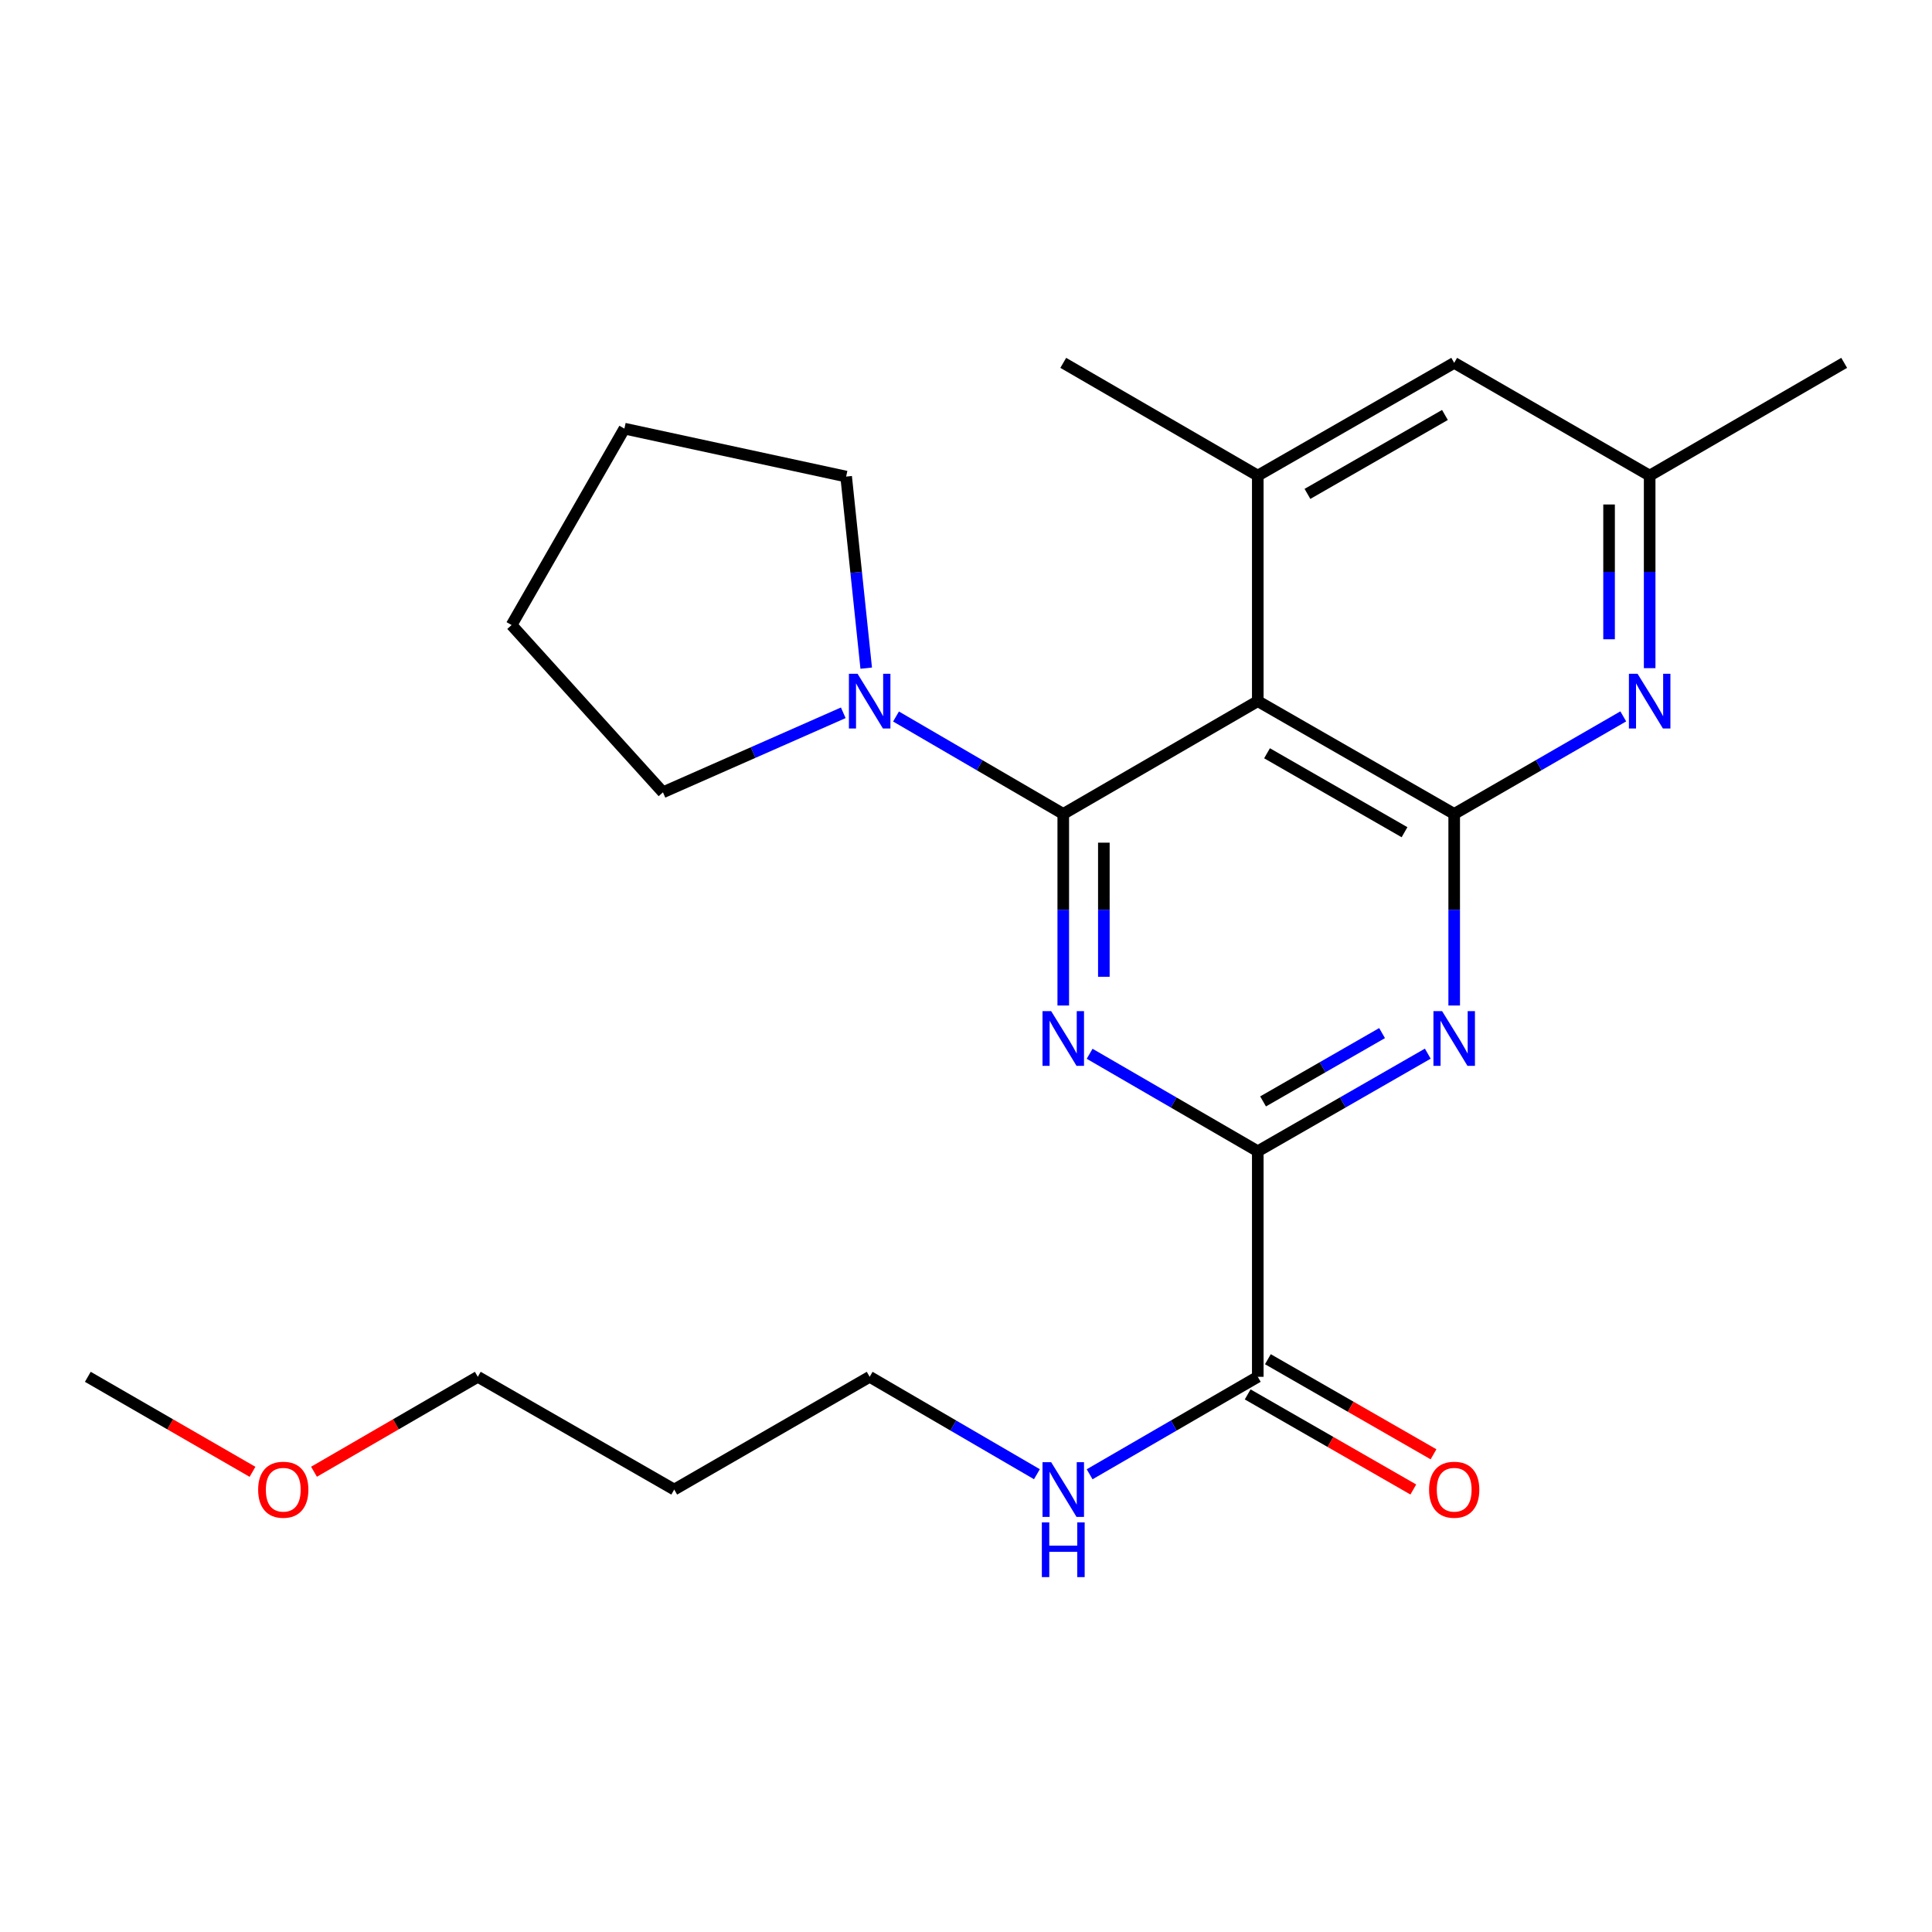 <?xml version='1.0' encoding='iso-8859-1'?>
<svg version='1.1' baseProfile='full'
              xmlns='http://www.w3.org/2000/svg'
                      xmlns:rdkit='http://www.rdkit.org/xml'
                      xmlns:xlink='http://www.w3.org/1999/xlink'
                  xml:space='preserve'
width='1000px' height='1000px' viewBox='0 0 1000 1000'>
<!-- END OF HEADER -->
<rect style='opacity:1.0;fill:#FFFFFF;stroke:none' width='1000' height='1000' x='0' y='0'> </rect>
<path class='bond-0' d='M 550.342,421.288 L 550.342,470.871' style='fill:none;fill-rule:evenodd;stroke:#000000;stroke-width:6px;stroke-linecap:butt;stroke-linejoin:miter;stroke-opacity:1' />
<path class='bond-0' d='M 550.342,470.871 L 550.342,520.453' style='fill:none;fill-rule:evenodd;stroke:#0000FF;stroke-width:6px;stroke-linecap:butt;stroke-linejoin:miter;stroke-opacity:1' />
<path class='bond-0' d='M 571.351,436.163 L 571.351,470.871' style='fill:none;fill-rule:evenodd;stroke:#000000;stroke-width:6px;stroke-linecap:butt;stroke-linejoin:miter;stroke-opacity:1' />
<path class='bond-0' d='M 571.351,470.871 L 571.351,505.578' style='fill:none;fill-rule:evenodd;stroke:#0000FF;stroke-width:6px;stroke-linecap:butt;stroke-linejoin:miter;stroke-opacity:1' />
<path class='bond-1' d='M 550.342,421.288 L 651.025,362.916' style='fill:none;fill-rule:evenodd;stroke:#000000;stroke-width:6px;stroke-linecap:butt;stroke-linejoin:miter;stroke-opacity:1' />
<path class='bond-7' d='M 550.342,421.288 L 507.059,396.075' style='fill:none;fill-rule:evenodd;stroke:#000000;stroke-width:6px;stroke-linecap:butt;stroke-linejoin:miter;stroke-opacity:1' />
<path class='bond-7' d='M 507.059,396.075 L 463.776,370.862' style='fill:none;fill-rule:evenodd;stroke:#0000FF;stroke-width:6px;stroke-linecap:butt;stroke-linejoin:miter;stroke-opacity:1' />
<path class='bond-4' d='M 563.991,545.432 L 607.508,570.662' style='fill:none;fill-rule:evenodd;stroke:#0000FF;stroke-width:6px;stroke-linecap:butt;stroke-linejoin:miter;stroke-opacity:1' />
<path class='bond-4' d='M 607.508,570.662 L 651.025,595.891' style='fill:none;fill-rule:evenodd;stroke:#000000;stroke-width:6px;stroke-linecap:butt;stroke-linejoin:miter;stroke-opacity:1' />
<path class='bond-2' d='M 651.025,362.916 L 752.689,421.288' style='fill:none;fill-rule:evenodd;stroke:#000000;stroke-width:6px;stroke-linecap:butt;stroke-linejoin:miter;stroke-opacity:1' />
<path class='bond-2' d='M 655.813,389.892 L 726.978,430.753' style='fill:none;fill-rule:evenodd;stroke:#000000;stroke-width:6px;stroke-linecap:butt;stroke-linejoin:miter;stroke-opacity:1' />
<path class='bond-6' d='M 651.025,362.916 L 651.025,246.172' style='fill:none;fill-rule:evenodd;stroke:#000000;stroke-width:6px;stroke-linecap:butt;stroke-linejoin:miter;stroke-opacity:1' />
<path class='bond-3' d='M 752.689,421.288 L 752.689,470.871' style='fill:none;fill-rule:evenodd;stroke:#000000;stroke-width:6px;stroke-linecap:butt;stroke-linejoin:miter;stroke-opacity:1' />
<path class='bond-3' d='M 752.689,470.871 L 752.689,520.453' style='fill:none;fill-rule:evenodd;stroke:#0000FF;stroke-width:6px;stroke-linecap:butt;stroke-linejoin:miter;stroke-opacity:1' />
<path class='bond-5' d='M 752.689,421.288 L 796.445,396.043' style='fill:none;fill-rule:evenodd;stroke:#000000;stroke-width:6px;stroke-linecap:butt;stroke-linejoin:miter;stroke-opacity:1' />
<path class='bond-5' d='M 796.445,396.043 L 840.202,370.798' style='fill:none;fill-rule:evenodd;stroke:#0000FF;stroke-width:6px;stroke-linecap:butt;stroke-linejoin:miter;stroke-opacity:1' />
<path class='bond-24' d='M 739.018,545.368 L 695.021,570.63' style='fill:none;fill-rule:evenodd;stroke:#0000FF;stroke-width:6px;stroke-linecap:butt;stroke-linejoin:miter;stroke-opacity:1' />
<path class='bond-24' d='M 695.021,570.63 L 651.025,595.891' style='fill:none;fill-rule:evenodd;stroke:#000000;stroke-width:6px;stroke-linecap:butt;stroke-linejoin:miter;stroke-opacity:1' />
<path class='bond-24' d='M 715.358,534.727 L 684.56,552.41' style='fill:none;fill-rule:evenodd;stroke:#0000FF;stroke-width:6px;stroke-linecap:butt;stroke-linejoin:miter;stroke-opacity:1' />
<path class='bond-24' d='M 684.56,552.41 L 653.763,570.092' style='fill:none;fill-rule:evenodd;stroke:#000000;stroke-width:6px;stroke-linecap:butt;stroke-linejoin:miter;stroke-opacity:1' />
<path class='bond-8' d='M 651.025,595.891 L 651.025,712.635' style='fill:none;fill-rule:evenodd;stroke:#000000;stroke-width:6px;stroke-linecap:butt;stroke-linejoin:miter;stroke-opacity:1' />
<path class='bond-26' d='M 853.862,345.838 L 853.862,296.005' style='fill:none;fill-rule:evenodd;stroke:#0000FF;stroke-width:6px;stroke-linecap:butt;stroke-linejoin:miter;stroke-opacity:1' />
<path class='bond-26' d='M 853.862,296.005 L 853.862,246.172' style='fill:none;fill-rule:evenodd;stroke:#000000;stroke-width:6px;stroke-linecap:butt;stroke-linejoin:miter;stroke-opacity:1' />
<path class='bond-26' d='M 832.852,330.888 L 832.852,296.005' style='fill:none;fill-rule:evenodd;stroke:#0000FF;stroke-width:6px;stroke-linecap:butt;stroke-linejoin:miter;stroke-opacity:1' />
<path class='bond-26' d='M 832.852,296.005 L 832.852,261.122' style='fill:none;fill-rule:evenodd;stroke:#000000;stroke-width:6px;stroke-linecap:butt;stroke-linejoin:miter;stroke-opacity:1' />
<path class='bond-9' d='M 651.025,246.172 L 752.689,187.812' style='fill:none;fill-rule:evenodd;stroke:#000000;stroke-width:6px;stroke-linecap:butt;stroke-linejoin:miter;stroke-opacity:1' />
<path class='bond-9' d='M 676.734,255.639 L 747.899,214.787' style='fill:none;fill-rule:evenodd;stroke:#000000;stroke-width:6px;stroke-linecap:butt;stroke-linejoin:miter;stroke-opacity:1' />
<path class='bond-13' d='M 651.025,246.172 L 550.342,187.812' style='fill:none;fill-rule:evenodd;stroke:#000000;stroke-width:6px;stroke-linecap:butt;stroke-linejoin:miter;stroke-opacity:1' />
<path class='bond-14' d='M 448.348,345.834 L 443.155,296.254' style='fill:none;fill-rule:evenodd;stroke:#0000FF;stroke-width:6px;stroke-linecap:butt;stroke-linejoin:miter;stroke-opacity:1' />
<path class='bond-14' d='M 443.155,296.254 L 437.963,246.674' style='fill:none;fill-rule:evenodd;stroke:#000000;stroke-width:6px;stroke-linecap:butt;stroke-linejoin:miter;stroke-opacity:1' />
<path class='bond-15' d='M 436.473,368.941 L 389.806,389.518' style='fill:none;fill-rule:evenodd;stroke:#0000FF;stroke-width:6px;stroke-linecap:butt;stroke-linejoin:miter;stroke-opacity:1' />
<path class='bond-15' d='M 389.806,389.518 L 343.139,410.095' style='fill:none;fill-rule:evenodd;stroke:#000000;stroke-width:6px;stroke-linecap:butt;stroke-linejoin:miter;stroke-opacity:1' />
<path class='bond-11' d='M 645.795,721.745 L 688.662,746.353' style='fill:none;fill-rule:evenodd;stroke:#000000;stroke-width:6px;stroke-linecap:butt;stroke-linejoin:miter;stroke-opacity:1' />
<path class='bond-11' d='M 688.662,746.353 L 731.528,770.961' style='fill:none;fill-rule:evenodd;stroke:#FF0000;stroke-width:6px;stroke-linecap:butt;stroke-linejoin:miter;stroke-opacity:1' />
<path class='bond-11' d='M 656.255,703.524 L 699.121,728.132' style='fill:none;fill-rule:evenodd;stroke:#000000;stroke-width:6px;stroke-linecap:butt;stroke-linejoin:miter;stroke-opacity:1' />
<path class='bond-11' d='M 699.121,728.132 L 741.988,752.74' style='fill:none;fill-rule:evenodd;stroke:#FF0000;stroke-width:6px;stroke-linecap:butt;stroke-linejoin:miter;stroke-opacity:1' />
<path class='bond-12' d='M 651.025,712.635 L 607.508,737.859' style='fill:none;fill-rule:evenodd;stroke:#000000;stroke-width:6px;stroke-linecap:butt;stroke-linejoin:miter;stroke-opacity:1' />
<path class='bond-12' d='M 607.508,737.859 L 563.991,763.084' style='fill:none;fill-rule:evenodd;stroke:#0000FF;stroke-width:6px;stroke-linecap:butt;stroke-linejoin:miter;stroke-opacity:1' />
<path class='bond-10' d='M 752.689,187.812 L 853.862,246.172' style='fill:none;fill-rule:evenodd;stroke:#000000;stroke-width:6px;stroke-linecap:butt;stroke-linejoin:miter;stroke-opacity:1' />
<path class='bond-19' d='M 853.862,246.172 L 954.545,187.812' style='fill:none;fill-rule:evenodd;stroke:#000000;stroke-width:6px;stroke-linecap:butt;stroke-linejoin:miter;stroke-opacity:1' />
<path class='bond-18' d='M 536.703,763.052 L 493.42,737.843' style='fill:none;fill-rule:evenodd;stroke:#0000FF;stroke-width:6px;stroke-linecap:butt;stroke-linejoin:miter;stroke-opacity:1' />
<path class='bond-18' d='M 493.42,737.843 L 450.137,712.635' style='fill:none;fill-rule:evenodd;stroke:#000000;stroke-width:6px;stroke-linecap:butt;stroke-linejoin:miter;stroke-opacity:1' />
<path class='bond-23' d='M 437.963,246.674 L 323.191,221.859' style='fill:none;fill-rule:evenodd;stroke:#000000;stroke-width:6px;stroke-linecap:butt;stroke-linejoin:miter;stroke-opacity:1' />
<path class='bond-22' d='M 343.139,410.095 L 264.796,323.523' style='fill:none;fill-rule:evenodd;stroke:#000000;stroke-width:6px;stroke-linecap:butt;stroke-linejoin:miter;stroke-opacity:1' />
<path class='bond-16' d='M 348.975,770.995 L 450.137,712.635' style='fill:none;fill-rule:evenodd;stroke:#000000;stroke-width:6px;stroke-linecap:butt;stroke-linejoin:miter;stroke-opacity:1' />
<path class='bond-20' d='M 348.975,770.995 L 247.311,712.635' style='fill:none;fill-rule:evenodd;stroke:#000000;stroke-width:6px;stroke-linecap:butt;stroke-linejoin:miter;stroke-opacity:1' />
<path class='bond-17' d='M 162.526,761.774 L 204.919,737.205' style='fill:none;fill-rule:evenodd;stroke:#FF0000;stroke-width:6px;stroke-linecap:butt;stroke-linejoin:miter;stroke-opacity:1' />
<path class='bond-17' d='M 204.919,737.205 L 247.311,712.635' style='fill:none;fill-rule:evenodd;stroke:#000000;stroke-width:6px;stroke-linecap:butt;stroke-linejoin:miter;stroke-opacity:1' />
<path class='bond-21' d='M 130.697,761.811 L 88.076,737.223' style='fill:none;fill-rule:evenodd;stroke:#FF0000;stroke-width:6px;stroke-linecap:butt;stroke-linejoin:miter;stroke-opacity:1' />
<path class='bond-21' d='M 88.076,737.223 L 45.455,712.635' style='fill:none;fill-rule:evenodd;stroke:#000000;stroke-width:6px;stroke-linecap:butt;stroke-linejoin:miter;stroke-opacity:1' />
<path class='bond-25' d='M 264.796,323.523 L 323.191,221.859' style='fill:none;fill-rule:evenodd;stroke:#000000;stroke-width:6px;stroke-linecap:butt;stroke-linejoin:miter;stroke-opacity:1' />
<path  class='atom-1' d='M 544.082 523.359
L 553.362 538.359
Q 554.282 539.839, 555.762 542.519
Q 557.242 545.199, 557.322 545.359
L 557.322 523.359
L 561.082 523.359
L 561.082 551.679
L 557.202 551.679
L 547.242 535.279
Q 546.082 533.359, 544.842 531.159
Q 543.642 528.959, 543.282 528.279
L 543.282 551.679
L 539.602 551.679
L 539.602 523.359
L 544.082 523.359
' fill='#0000FF'/>
<path  class='atom-4' d='M 746.429 523.359
L 755.709 538.359
Q 756.629 539.839, 758.109 542.519
Q 759.589 545.199, 759.669 545.359
L 759.669 523.359
L 763.429 523.359
L 763.429 551.679
L 759.549 551.679
L 749.589 535.279
Q 748.429 533.359, 747.189 531.159
Q 745.989 528.959, 745.629 528.279
L 745.629 551.679
L 741.949 551.679
L 741.949 523.359
L 746.429 523.359
' fill='#0000FF'/>
<path  class='atom-6' d='M 847.602 348.756
L 856.882 363.756
Q 857.802 365.236, 859.282 367.916
Q 860.762 370.596, 860.842 370.756
L 860.842 348.756
L 864.602 348.756
L 864.602 377.076
L 860.722 377.076
L 850.762 360.676
Q 849.602 358.756, 848.362 356.556
Q 847.162 354.356, 846.802 353.676
L 846.802 377.076
L 843.122 377.076
L 843.122 348.756
L 847.602 348.756
' fill='#0000FF'/>
<path  class='atom-8' d='M 443.877 348.756
L 453.157 363.756
Q 454.077 365.236, 455.557 367.916
Q 457.037 370.596, 457.117 370.756
L 457.117 348.756
L 460.877 348.756
L 460.877 377.076
L 456.997 377.076
L 447.037 360.676
Q 445.877 358.756, 444.637 356.556
Q 443.437 354.356, 443.077 353.676
L 443.077 377.076
L 439.397 377.076
L 439.397 348.756
L 443.877 348.756
' fill='#0000FF'/>
<path  class='atom-12' d='M 739.689 771.075
Q 739.689 764.275, 743.049 760.475
Q 746.409 756.675, 752.689 756.675
Q 758.969 756.675, 762.329 760.475
Q 765.689 764.275, 765.689 771.075
Q 765.689 777.955, 762.289 781.875
Q 758.889 785.755, 752.689 785.755
Q 746.449 785.755, 743.049 781.875
Q 739.689 777.995, 739.689 771.075
M 752.689 782.555
Q 757.009 782.555, 759.329 779.675
Q 761.689 776.755, 761.689 771.075
Q 761.689 765.515, 759.329 762.715
Q 757.009 759.875, 752.689 759.875
Q 748.369 759.875, 746.009 762.675
Q 743.689 765.475, 743.689 771.075
Q 743.689 776.795, 746.009 779.675
Q 748.369 782.555, 752.689 782.555
' fill='#FF0000'/>
<path  class='atom-13' d='M 544.082 756.835
L 553.362 771.835
Q 554.282 773.315, 555.762 775.995
Q 557.242 778.675, 557.322 778.835
L 557.322 756.835
L 561.082 756.835
L 561.082 785.155
L 557.202 785.155
L 547.242 768.755
Q 546.082 766.835, 544.842 764.635
Q 543.642 762.435, 543.282 761.755
L 543.282 785.155
L 539.602 785.155
L 539.602 756.835
L 544.082 756.835
' fill='#0000FF'/>
<path  class='atom-13' d='M 539.262 787.987
L 543.102 787.987
L 543.102 800.027
L 557.582 800.027
L 557.582 787.987
L 561.422 787.987
L 561.422 816.307
L 557.582 816.307
L 557.582 803.227
L 543.102 803.227
L 543.102 816.307
L 539.262 816.307
L 539.262 787.987
' fill='#0000FF'/>
<path  class='atom-18' d='M 133.616 771.075
Q 133.616 764.275, 136.976 760.475
Q 140.336 756.675, 146.616 756.675
Q 152.896 756.675, 156.256 760.475
Q 159.616 764.275, 159.616 771.075
Q 159.616 777.955, 156.216 781.875
Q 152.816 785.755, 146.616 785.755
Q 140.376 785.755, 136.976 781.875
Q 133.616 777.995, 133.616 771.075
M 146.616 782.555
Q 150.936 782.555, 153.256 779.675
Q 155.616 776.755, 155.616 771.075
Q 155.616 765.515, 153.256 762.715
Q 150.936 759.875, 146.616 759.875
Q 142.296 759.875, 139.936 762.675
Q 137.616 765.475, 137.616 771.075
Q 137.616 776.795, 139.936 779.675
Q 142.296 782.555, 146.616 782.555
' fill='#FF0000'/>
</svg>

